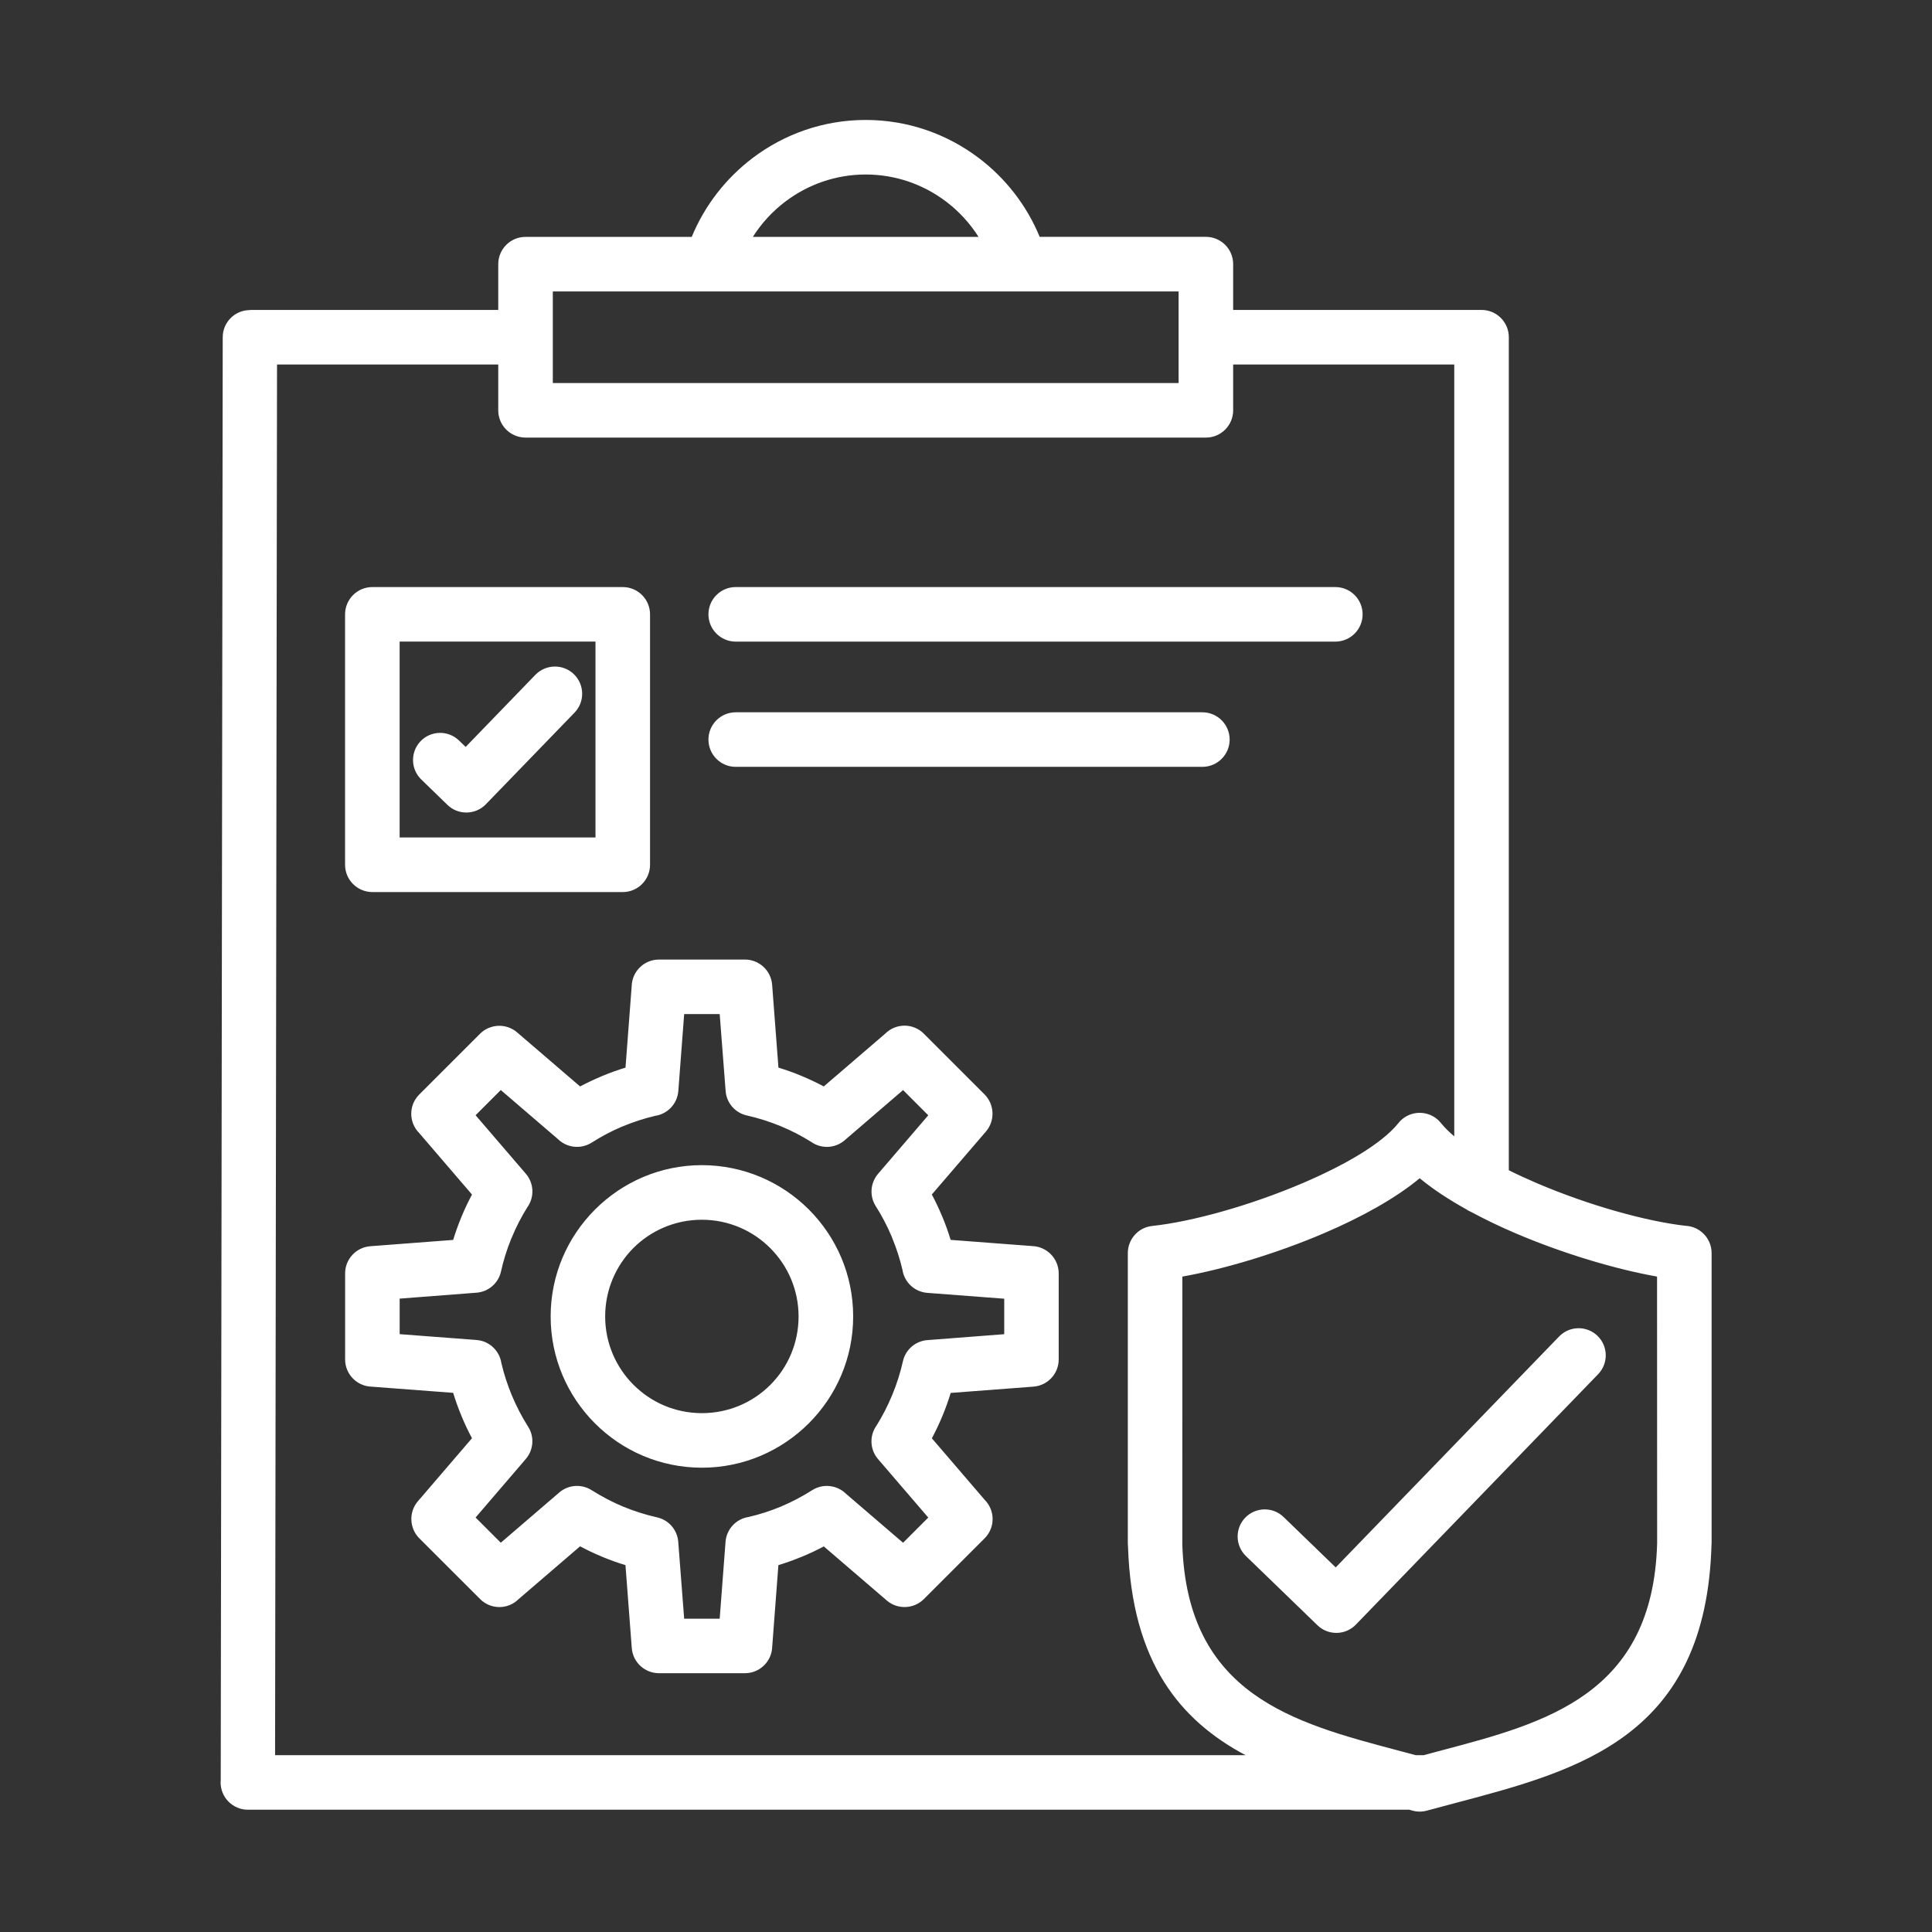<svg xmlns="http://www.w3.org/2000/svg" xmlns:xlink="http://www.w3.org/1999/xlink" width="1080" viewBox="0 0 810 810" height="1080" preserveAspectRatio="xMidYMid meet"><rect x="0" y="0" width="810" height="810" fill="#333333" stroke="none"/><defs><clipPath id="e2f0ed3e1f"><path d="M 92.207 50.289 L 717.707 50.289 L 717.707 759.789 L 92.207 759.789 Z M 92.207 50.289 " clip-rule="nonzero"></path></clipPath></defs><g clip-path="url(#e2f0ed3e1f)"><path fill="#ffffff" d="M 240.633 282.688 C 245.137 287.086 245.242 294.305 240.848 298.805 L 203.684 337.211 C 199.285 341.715 192.066 341.82 187.566 337.426 L 176.625 326.805 C 172.121 322.441 171.996 315.242 176.359 310.723 C 180.719 306.219 187.918 306.094 192.441 310.457 L 195.223 313.152 L 224.5 282.883 C 228.895 278.398 236.113 278.293 240.633 282.688 Z M 144.672 362.551 L 144.672 257.562 C 144.672 251.25 149.797 246.129 156.109 246.129 L 261.094 246.129 C 267.406 246.129 272.531 251.25 272.531 257.562 L 272.531 362.566 C 272.531 368.879 267.406 374.004 261.094 374.004 L 156.109 374.004 C 149.797 373.984 144.672 368.879 144.672 362.551 Z M 167.547 351.113 L 249.66 351.113 L 249.66 268.984 L 167.547 268.984 Z M 308.453 269 L 559.844 269 C 566.156 269 571.281 263.875 571.281 257.562 C 571.281 251.25 566.156 246.129 559.844 246.129 L 308.453 246.129 C 302.141 246.129 297.02 251.25 297.02 257.562 C 297.02 263.875 302.141 269 308.453 269 Z M 308.453 321.504 L 504.098 321.504 C 510.41 321.504 515.535 316.379 515.535 310.066 C 515.535 303.754 510.41 298.629 504.098 298.629 L 308.453 298.629 C 302.141 298.629 297.02 303.754 297.02 310.066 C 297.02 316.379 302.141 321.504 308.453 321.504 Z M 443.867 533.902 L 443.867 569.969 C 443.867 575.891 439.273 580.906 433.281 581.352 L 398.582 583.992 C 397.57 587.324 396.402 590.551 395.105 593.672 C 393.793 596.848 392.324 599.949 390.691 603.016 L 412.836 628.816 C 417.27 633.285 417.27 640.5 412.801 644.953 L 387.305 670.449 C 383.121 674.598 376.363 674.918 371.809 671.035 L 345.387 648.34 C 342.375 649.934 339.254 651.406 336.043 652.734 L 335.992 652.734 C 332.852 654.031 329.645 655.184 326.344 656.191 L 323.758 690.359 C 323.598 696.531 318.543 701.496 312.32 701.496 L 276.254 701.496 C 270.332 701.496 265.316 696.922 264.871 690.91 L 262.23 656.191 C 258.895 655.184 255.668 654.012 252.547 652.719 C 249.32 651.371 246.199 649.898 243.203 648.301 L 217.422 670.449 C 212.957 674.883 205.738 674.883 201.289 670.414 L 175.773 644.914 C 171.625 640.73 171.305 633.977 175.188 629.418 L 197.883 602.98 C 196.254 599.934 194.762 596.812 193.469 593.637 C 192.176 590.516 191.004 587.273 189.992 583.957 L 155.824 581.367 C 149.656 581.207 144.691 576.156 144.691 569.93 L 144.691 533.867 C 144.691 527.945 149.285 522.926 155.277 522.484 L 189.992 519.84 C 190.949 516.758 192.016 513.723 193.223 510.781 L 193.469 510.16 C 194.781 506.988 196.254 503.883 197.883 500.816 L 175.738 475.016 C 171.305 470.551 171.305 463.332 175.773 458.883 L 201.27 433.387 C 205.457 429.234 212.211 428.918 216.766 432.801 L 243.203 455.496 C 246.023 454.008 248.93 452.625 251.965 451.348 L 252.566 451.082 C 255.688 449.785 258.934 448.617 262.246 447.605 L 264.836 413.438 C 264.996 407.266 270.051 402.301 276.273 402.301 L 312.336 402.301 C 318.262 402.301 323.277 406.895 323.723 412.887 L 326.363 447.605 C 329.695 448.617 332.922 449.785 336.043 451.082 C 339.219 452.41 342.34 453.883 345.371 455.496 L 371.168 433.332 C 375.637 428.898 382.855 428.898 387.305 433.367 L 412.801 458.863 C 416.949 463.051 417.27 469.805 413.387 474.359 L 390.672 500.797 C 392.18 503.652 393.582 506.562 394.824 509.539 L 395.09 510.141 C 396.383 513.262 397.555 516.508 398.562 519.824 L 432.715 522.414 C 438.918 522.625 443.867 527.68 443.867 533.902 Z M 420.992 544.488 L 388.793 542.039 C 383.367 541.633 379.113 537.5 378.352 532.34 C 377.285 527.801 375.832 523.316 374.023 518.938 L 373.812 518.371 C 371.93 513.918 369.699 509.68 367.16 505.676 C 364.414 501.348 364.945 495.852 368.121 492.145 L 389.184 467.59 L 378.617 457.02 L 354.078 478.102 C 350.016 481.578 344.219 481.703 340.051 478.723 C 336.043 476.207 331.789 474.008 327.32 472.164 L 327.285 472.145 C 322.656 470.246 317.922 468.742 313.117 467.66 C 308.082 466.543 304.57 462.27 304.219 457.375 L 301.734 425.156 L 286.84 425.156 L 284.395 457.375 C 283.984 462.801 279.855 467.055 274.695 467.82 C 270.156 468.883 265.668 470.336 261.309 472.145 L 260.742 472.359 C 256.414 474.184 252.176 476.438 248.047 479.059 C 243.469 481.949 237.621 481.207 233.914 477.57 L 209.957 457.004 L 199.391 467.57 L 220.473 492.109 C 223.949 496.172 224.074 501.969 221.094 506.137 C 218.613 510.09 216.414 514.363 214.535 518.902 L 214.305 519.434 C 212.512 523.832 211.074 528.406 210.047 533.07 C 208.93 538.105 204.656 541.613 199.762 541.969 L 167.562 544.453 L 167.562 559.348 L 199.762 561.793 C 205.188 562.199 209.445 566.332 210.207 571.492 C 211.27 576.031 212.727 580.516 214.535 584.879 C 216.5 589.594 218.805 594.047 221.414 598.141 C 224.18 602.469 223.629 607.965 220.457 611.672 L 199.391 636.227 L 209.957 646.797 L 234.5 625.715 C 238.398 622.379 243.895 622.133 248.027 624.754 C 252.316 627.449 256.75 629.793 261.254 631.652 L 261.289 631.672 C 265.918 633.566 270.652 635.074 275.457 636.156 C 280.492 637.273 284.004 641.547 284.359 646.441 L 286.84 678.656 L 301.734 678.656 L 304.18 646.441 C 304.59 641.016 308.719 636.758 313.879 635.996 C 318.473 634.934 322.957 633.48 327.285 631.688 C 331.859 629.773 336.293 627.449 340.531 624.754 C 345.105 621.867 350.957 622.609 354.66 626.246 L 378.617 646.812 L 389.184 636.246 L 368.102 611.707 C 364.625 607.645 364.504 601.848 367.48 597.68 C 369.965 593.727 372.16 589.453 374.043 584.914 C 375.957 580.305 377.465 575.551 378.547 570.746 C 379.664 565.711 383.934 562.199 388.828 561.848 L 421.027 559.363 L 421.027 544.488 Z M 339.113 507.094 C 350.582 518.566 357.695 534.418 357.695 551.934 C 357.695 569.383 350.602 585.199 339.129 596.707 L 339.074 596.758 C 327.586 608.23 311.734 615.34 294.289 615.34 C 276.785 615.34 260.934 608.25 249.445 596.758 C 237.973 585.285 230.863 569.434 230.863 551.918 C 230.863 534.434 237.973 518.602 249.445 507.129 L 249.5 507.074 C 260.973 495.602 276.824 488.492 294.289 488.492 C 311.789 488.527 327.641 495.621 339.113 507.094 Z M 334.805 551.934 C 334.805 540.746 330.266 530.605 322.922 523.262 C 315.602 515.941 305.457 511.383 294.254 511.383 C 283.027 511.383 272.887 515.922 265.562 523.227 C 258.258 530.57 253.719 540.711 253.719 551.918 C 253.719 563.105 258.258 573.246 265.598 580.586 C 272.938 587.93 283.062 592.469 294.27 592.469 C 305.492 592.469 315.637 587.945 322.941 580.641 L 322.992 580.586 C 330.281 573.301 334.805 563.156 334.805 551.934 Z M 653.676 560.32 L 560.004 657.148 L 538.16 636.016 C 533.656 631.652 526.441 631.777 522.078 636.281 C 517.715 640.785 517.84 648 522.344 652.363 L 552.363 681.406 C 556.867 685.77 564.082 685.645 568.445 681.141 L 670.023 576.137 C 674.387 571.633 674.262 564.418 669.758 560.055 C 665.238 555.695 658.039 555.816 653.676 560.32 Z M 717.598 525.355 L 717.598 647.098 L 717.562 647.098 L 717.562 647.363 C 715.398 728.094 662.172 742.172 610.484 755.84 L 601.742 758.18 C 601.316 758.324 600.91 758.43 600.465 758.52 L 598.34 759.086 C 596.387 759.637 594.277 759.688 592.188 759.105 L 590.82 758.73 L 103.926 758.73 C 97.613 758.73 92.492 753.605 92.492 747.293 L 92.543 746.25 L 93.379 141.391 C 93.379 135.098 98.484 130.008 104.762 130.008 L 104.762 129.953 L 208.895 129.953 L 208.895 110.75 C 208.895 104.438 214.02 99.316 220.332 99.316 L 290.016 99.316 C 295.441 86.141 304.34 74.723 315.566 66.23 C 328.793 56.227 345.211 50.289 362.941 50.289 C 380.672 50.289 397.109 56.227 410.336 66.23 C 421.562 74.703 430.461 86.121 435.887 99.297 L 505.57 99.297 C 511.883 99.297 517.008 104.422 517.008 110.734 L 517.008 129.938 L 621.141 129.938 C 627.453 129.938 632.578 135.059 632.578 141.371 L 632.578 490.637 C 636.355 492.52 640.309 494.328 644.402 496.082 C 665.824 505.23 689.867 512.004 706.621 513.918 C 712.723 514.168 717.598 519.203 717.598 525.355 Z M 315.637 99.316 L 410.266 99.316 C 406.633 93.586 401.984 88.535 396.578 84.457 C 387.215 77.383 375.547 73.16 362.961 73.16 C 350.352 73.16 338.688 77.383 329.324 84.457 C 323.918 88.535 319.27 93.57 315.637 99.316 Z M 231.77 122.188 L 231.77 160.594 L 494.133 160.594 L 494.133 141.391 C 494.133 141.371 494.133 141.371 494.133 141.355 L 494.133 122.188 Z M 115.328 735.875 L 522.219 735.875 C 494.914 721.336 474.539 697.168 472.926 648.516 L 472.84 647.078 L 472.84 525.34 C 472.855 519.574 477.199 514.609 483.07 513.988 C 499.859 512.199 524.293 505.355 546.031 496.082 C 563.762 488.512 579.242 479.574 586.23 470.938 L 586.902 470.141 L 587.398 469.645 C 588.32 468.777 589.367 468.086 590.465 467.59 L 590.785 467.445 C 592.223 466.844 593.711 466.559 595.199 466.559 C 596.691 466.559 598.18 466.844 599.598 467.43 L 599.953 467.59 C 601.07 468.102 602.098 468.777 603.02 469.645 C 603.465 470.051 603.801 470.477 604.207 470.938 C 605.68 472.746 607.543 474.59 609.703 476.418 L 609.703 152.828 L 517.008 152.828 L 517.008 172.031 C 517.008 178.344 511.883 183.465 505.57 183.465 L 220.332 183.465 C 218.363 183.465 216.5 182.969 214.887 182.082 C 211.324 180.152 208.895 176.375 208.895 172.031 L 208.895 152.828 L 116.145 152.828 Z M 694.762 647.098 L 694.727 535.215 C 677.066 532.074 655.133 525.48 635.484 517.094 C 628.996 514.328 622.719 511.312 616.852 508.156 C 616.035 507.82 615.273 507.41 614.582 506.914 C 607.258 502.836 600.645 498.492 595.219 493.988 C 584.969 502.5 570.555 510.445 554.953 517.094 C 535.305 525.48 513.371 532.074 495.711 535.215 L 495.695 647.664 C 497.77 710.504 542.414 722.312 585.75 733.785 L 593.586 735.875 L 596.832 735.875 L 604.668 733.785 C 648.164 722.277 692.934 710.434 694.762 647.098 Z M 694.762 647.098 " fill-opacity="1" fill-rule="nonzero"></path></g></svg>